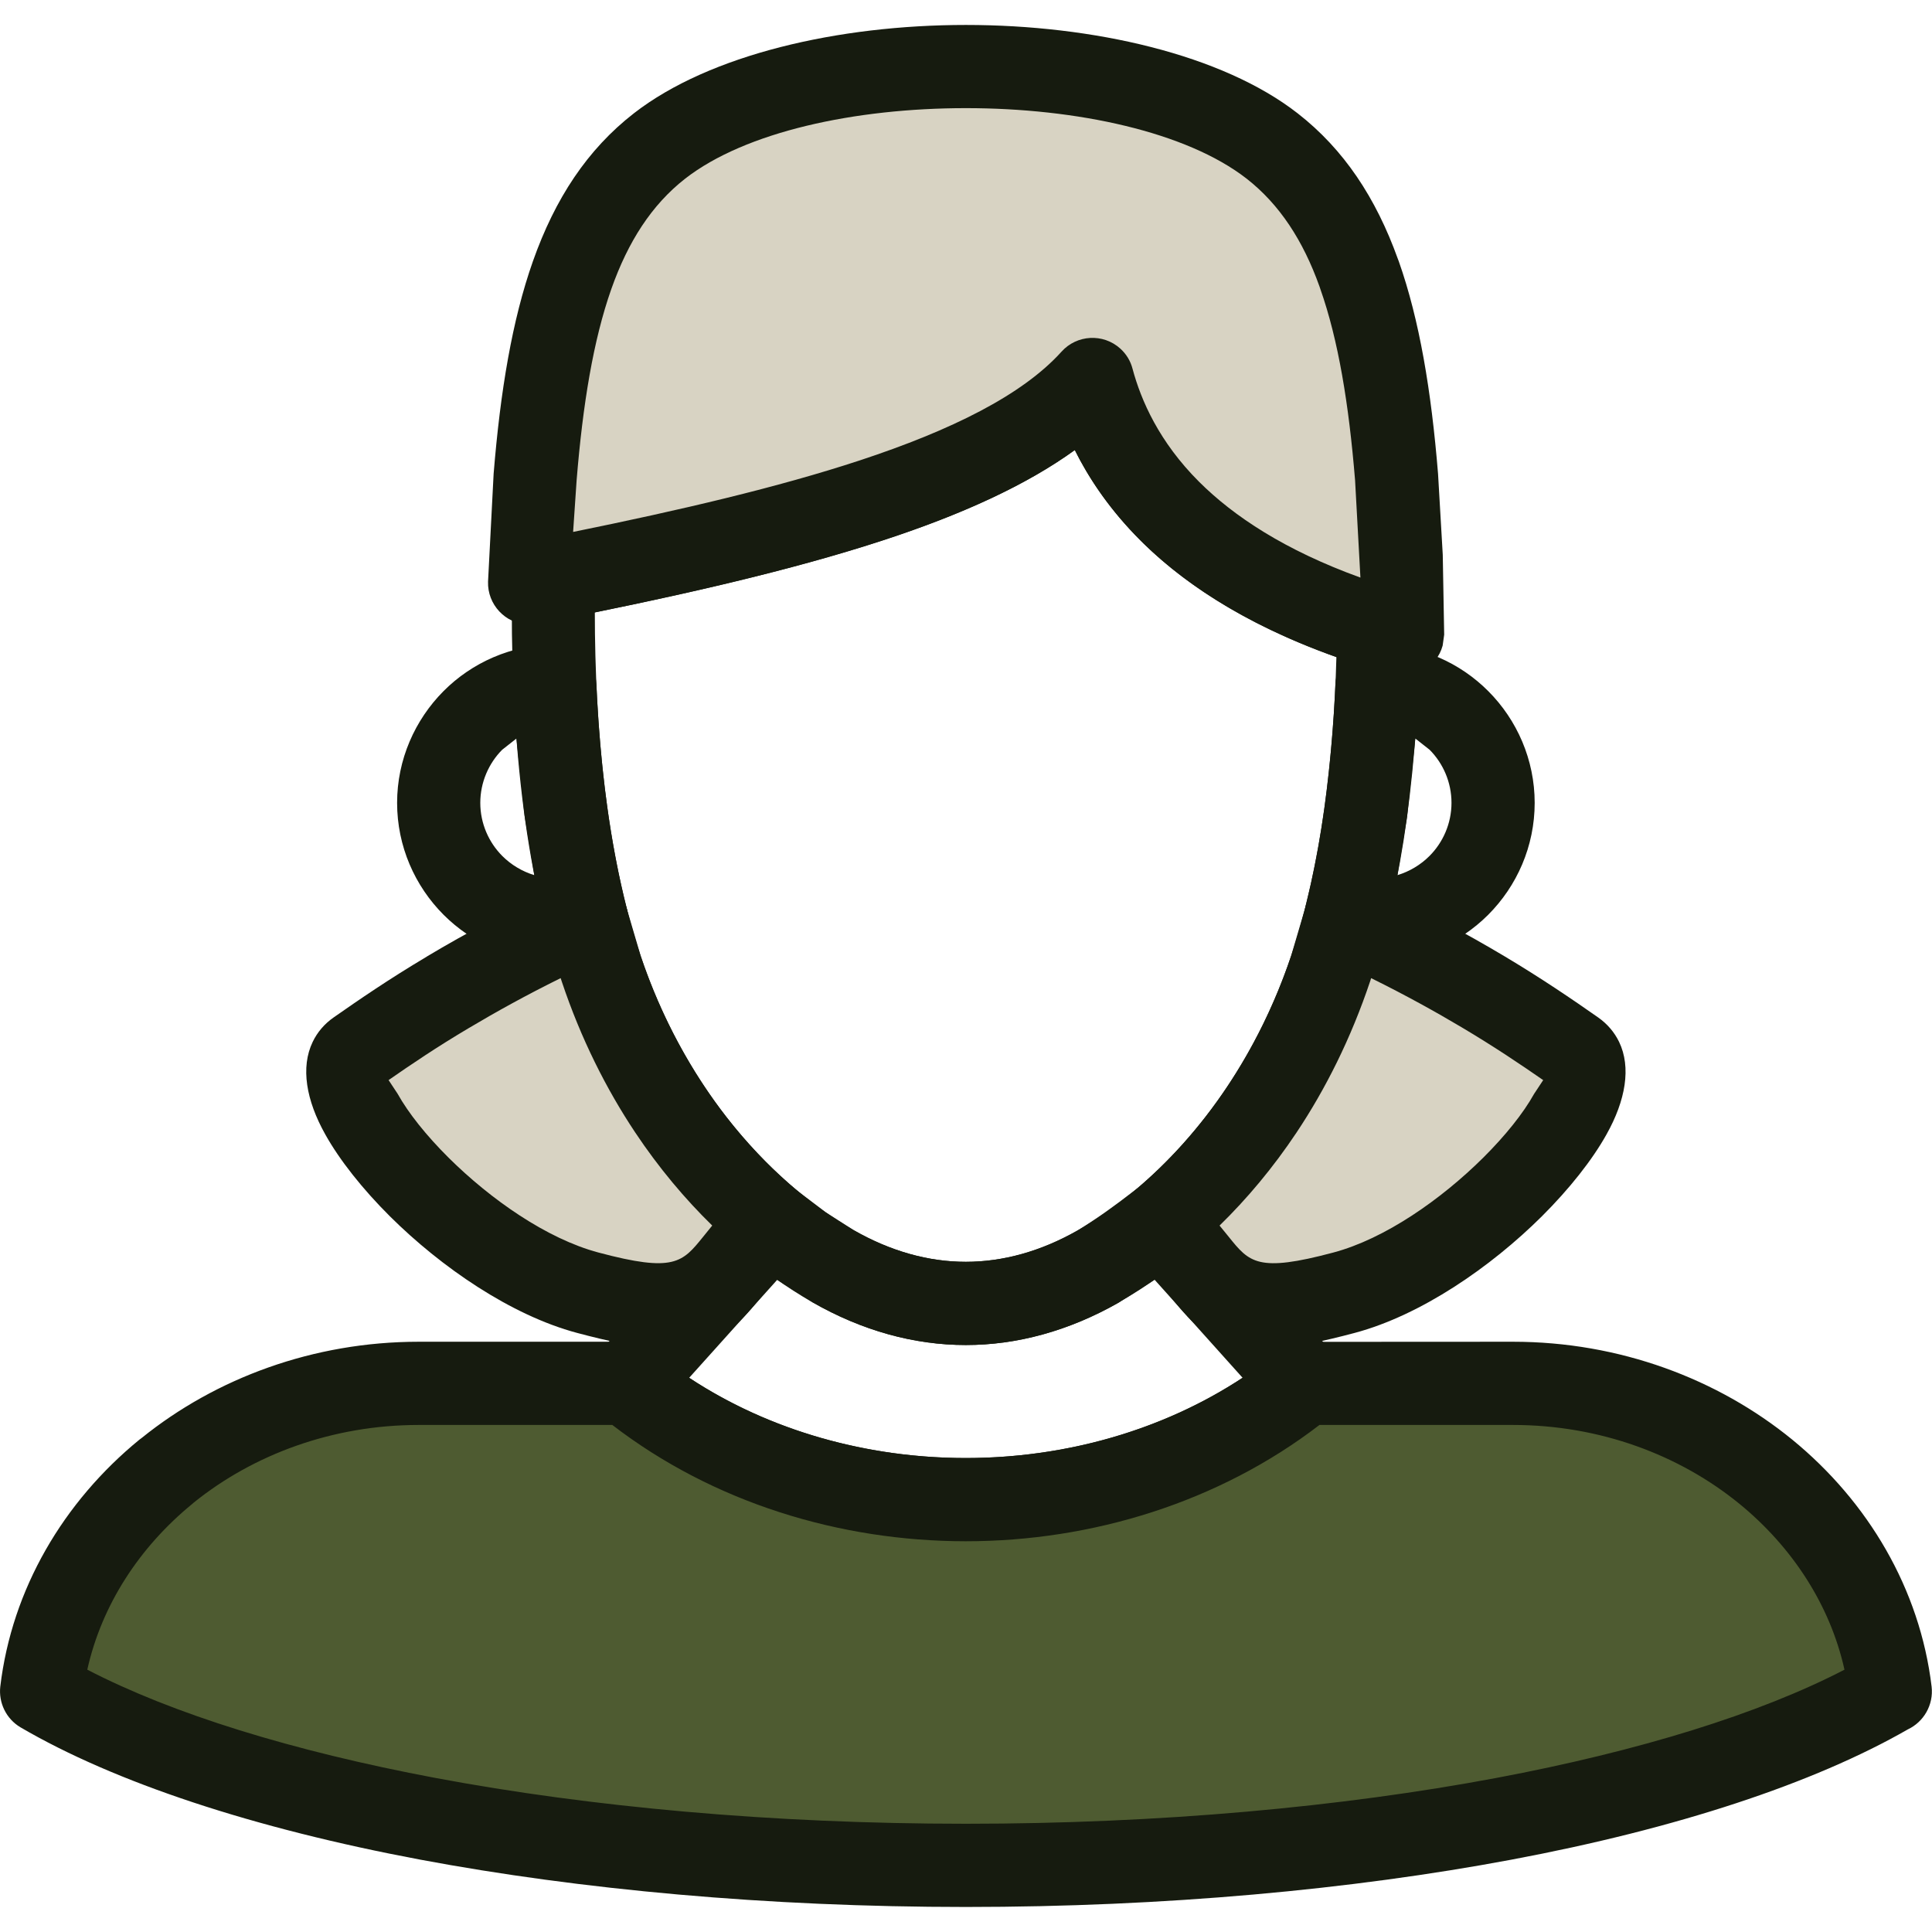 <?xml version="1.0" encoding="UTF-8" standalone="no"?>
<!-- Creator: CorelDRAW 2019 (64-Bit) -->

<svg
   xml:space="preserve"
   width="7.056mm"
   height="7.056mm"
   version="1.1"
   style="clip-rule:evenodd;fill-rule:evenodd;image-rendering:optimizeQuality;shape-rendering:geometricPrecision;text-rendering:geometricPrecision"
   viewBox="0 0 705.56 705.56"
   id="svg11"
   sodipodi:docname="aunt.svg"
   xmlns:inkscape="http://www.inkscape.org/namespaces/inkscape"
   xmlns:sodipodi="http://sodipodi.sourceforge.net/DTD/sodipodi-0.dtd"
   xmlns="http://www.w3.org/2000/svg"
   xmlns:svg="http://www.w3.org/2000/svg"><sodipodi:namedview
   id="namedview11"
   pagecolor="#ffffff"
   bordercolor="#000000"
   borderopacity="0.25"
   inkscape:showpageshadow="2"
   inkscape:pageopacity="0.0"
   inkscape:pagecheckerboard="0"
   inkscape:deskcolor="#d1d1d1"
   inkscape:document-units="mm" />&#10; <defs
   id="defs1"><style
     type="text/css"
     id="style1">&#10;   <![CDATA[
    .fil1 {fill:#4E5B31}
    .fil2 {fill:#D8D3C3}
    .fil0 {fill:#161B0F;fill-rule:nonzero}
   ]]>&#10;  </style></defs>&#10; <g
   id="Layer_x0020_1"
   inkscape:label="Layer 1"
   inkscape:groupmode="layer">&#10;  &#10;  <g
   id="_2530716968176">&#10;   <path
   class="fil0"
   d="m 233.86,348.79 c 7.82,23.29 18.95,43.15 31.47,59.22 14.59,18.67 31.06,32.46 46.5,41.28 13.39,7.65 27.19,11.52 40.87,11.52 13.68,0 27.52,-3.87 40.91,-11.52 l 0.64,-0.36 c 15.36,-8.86 31.59,-22.53 45.9,-40.92 12.52,-16.07 23.65,-35.93 31.47,-59.22 5.38,-16.19 9.37,-34.53 12,-53.48 2.51,-18.22 3.95,-37 4.43,-55.35 -34.58,-12.28 -57.91,-28.31 -73.58,-44.66 -10.01,-10.45 -17.03,-21.02 -21.97,-30.95 -17.07,12.37 -39.36,22.61 -65.44,31.43 -31.82,10.76 -69.39,19.62 -109.83,27.87 0,20.98 1.08,42.87 3.63,64.13 2.64,21.65 6.86,42.63 13,61.01 z m 7.54,77.85 c -14.43,-18.63 -27.28,-41.44 -36.25,-68.2 -6.9,-20.69 -11.6,-43.66 -14.43,-67.07 -3.15,-26.28 -4.15,-53.68 -3.71,-79.44 -0.36,-7.42 4.78,-14.2 12.28,-15.67 44.22,-8.78 85.06,-18.03 118.04,-29.2 31.34,-10.56 55.95,-22.97 69.86,-38.16 1.96,-2.39 4.63,-4.19 7.82,-5.02 8.1,-2.16 16.43,2.67 18.58,10.76 2.99,11.21 9.22,25.61 22.73,39.68 14.16,14.72 36.49,29.35 71.55,40.32 6.14,1.91 10.64,7.74 10.64,14.52 -0.16,23.25 -1.67,47.33 -4.82,70.3 -2.83,20.54 -7.26,40.64 -13.36,58.98 -8.97,26.76 -21.81,49.61 -36.33,68.24 -16.87,21.65 -36.17,37.84 -54.63,48.49 l -0.68,0.44 c -18.15,10.36 -37.13,15.59 -55.99,15.59 -18.86,0 -37.84,-5.23 -55.95,-15.59 -18.62,-10.65 -38.32,-27.04 -55.35,-48.97 z"
   id="path1" />&#10;   <path
   class="fil0"
   d="m 503.6,235.38 c 15.55,0.28 29.75,6.78 39.96,17.07 10.44,10.48 16.9,25 16.9,40.75 0,15.87 -6.5,30.39 -16.98,40.88 -10.45,10.45 -25.01,17.03 -40.88,17.03 h -11.44 c -8.38,0 -15.2,-6.82 -15.2,-15.2 l 0.8,-4.9 c 2.95,-11.65 5.3,-24.17 7.06,-37.01 1.95,-14.48 3.23,-29.43 3.87,-44.11 0.32,-8.33 7.45,-14.83 15.91,-14.51 z m 18.5,38.44 -5.22,-4.11 -2.99,28.36 -3.55,21.53 c 4.46,-1.35 8.49,-3.79 11.68,-6.98 4.95,-4.94 8.06,-11.88 8.06,-19.42 0,-7.54 -3.07,-14.43 -7.98,-19.38 z m -307.78,77.25 -11.44,0.04 c -15.87,0 -30.43,-6.58 -40.88,-17.03 -10.48,-10.49 -16.98,-25.01 -16.98,-40.88 0,-15.83 6.54,-30.31 16.9,-40.75 10.37,-10.45 24.89,-17.03 40.72,-17.07 8.13,0 14.79,6.46 15.15,14.51 0.64,14.6 1.92,29.55 3.87,43.99 1.8,13.28 4.27,26.28 7.34,38.28 2.03,8.1 -2.83,16.39 -10.93,18.43 z m -30.86,-38.45 c 3.19,3.19 7.22,5.63 11.68,6.98 l -3.55,-21.65 -2.99,-28.24 -5.22,4.11 c -4.87,4.91 -7.98,11.84 -7.98,19.38 0,7.54 3.11,14.48 8.06,19.42 z"
   id="path2" />&#10;   <path
   class="fil0"
   d="m 251.69,503.16 c 29.63,19.54 65.32,29.31 101.01,29.31 35.81,0 71.5,-9.85 101.09,-29.31 l -32.14,-35.81 -13.28,8.46 c -18.06,10.24 -36.89,15.39 -55.63,15.39 -18.94,0 -37.88,-5.23 -55.99,-15.59 l -12.92,-8.22 z m 101.01,59.7 c -47.85,0 -95.91,-15.27 -133.43,-45.9 l -0.92,-0.84 c -6.02,-5.78 -6.22,-15.39 -0.44,-21.41 l 28.04,-30.03 23.88,-27.88 c 5.35,-6.42 14.92,-7.29 21.34,-1.95 l 10.37,7.86 10.29,6.58 c 13.39,7.65 27.23,11.52 40.91,11.52 13.6,0 27.36,-3.83 40.68,-11.36 8.29,-5.19 13.08,-8.7 20.89,-14.68 6.7,-5.34 16.27,-4.31 21.5,2.19 l 23.72,27.72 28.87,30.95 c 5.27,6.46 4.27,16.07 -2.19,21.33 -37.36,30.47 -85.5,45.9 -133.51,45.9 z"
   id="path3" />&#10;   <path
   class="fil1"
   d="m 152.93,505.21 h 75.92 c 69.6,56.83 178.73,56.38 247.78,0 h 75.92 c 71.16,0 130.24,49.5 137.82,112.58 -64.53,37.76 -191.53,63.45 -337.63,63.45 -146.1,0 -273.1,-25.69 -337.63,-63.45 7.58,-63.08 66.66,-112.58 137.82,-112.58 z"
   id="path4" />&#10;   <path
   class="fil0"
   d="m 152.91,490 h 75.93 c 3.87,0 7.42,1.48 10.09,3.87 31.82,25.76 72.82,38.6 113.77,38.6 41.35,0 82.59,-13.12 114.37,-39.04 2.79,-2.27 6.18,-3.39 9.57,-3.39 L 552.57,490 c 38.88,0 74.77,13.56 101.93,35.73 27.75,22.7 46.65,54.56 50.92,90.25 0.76,6.66 -2.91,12.88 -8.69,15.59 -34.38,19.74 -84.54,36.29 -144.8,47.58 -58.3,10.92 -126.49,17.27 -199.19,17.27 -72.66,0 -140.85,-6.35 -199.19,-17.27 C 92.54,667.7 41.85,650.91 7.48,630.81 2.17,627.66 -0.54,621.76 0.1,615.98 4.33,580.29 23.19,548.43 50.94,525.73 l 0.8,-0.59 C 78.78,503.32 114.39,490 152.91,490 Z m 70.71,30.39 h -70.71 c -31.42,0 -60.33,10.77 -82.15,28.35 l -0.59,0.52 c -19.19,15.71 -33.02,36.81 -38.29,60.5 30.99,16.07 74.81,29.71 127.25,39.56 56.47,10.57 122.71,16.71 193.61,16.71 70.94,0 137.18,-6.14 193.61,-16.71 52.44,-9.85 96.26,-23.49 127.25,-39.56 -5.27,-23.69 -19.1,-44.79 -38.28,-60.5 -21.9,-17.9 -51.01,-28.87 -82.75,-28.87 h -70.71 c -36.68,28.19 -82.98,42.47 -129.16,42.47 -46.02,0 -92.24,-14.12 -129.08,-42.47 z"
   id="path5" />&#10;   <path
   class="fil2"
   d="m 512.26,231.73 c 0.07,-20.19 -0.79,-39.73 -2.25,-57.54 -4.79,-58.27 -16.06,-97.96 -45.43,-120.85 -49.61,-38.71 -174.1,-38.71 -223.7,0 -29.37,22.89 -40.64,62.58 -45.45,120.85 -1,12.22 -1.72,25.24 -2.06,38.74 93.23,-18.29 172.83,-37.99 205.57,-74.38 7.29,27.22 30.43,70.06 113.32,93.18 z"
   id="path6" />&#10;   <path
   class="fil0"
   d="m 496.82,210.93 -1.95,-35.53 c -2.28,-27.88 -6.11,-51.2 -12.69,-69.87 l -0.28,-0.84 C 475.88,87.83 467.31,74.67 455.27,65.25 433.29,48.15 393.22,39.49 352.74,39.49 c -40.52,0 -80.51,8.62 -102.53,25.76 -12.24,9.58 -20.85,23.01 -26.95,40.28 -6.58,18.67 -10.41,41.99 -12.68,69.87 l -1.28,18.86 c 38.84,-7.89 74.77,-16.27 104.8,-26.16 33.26,-10.97 59.22,-23.77 73.57,-39.68 5.59,-6.22 15.2,-6.74 21.42,-1.15 2.27,2.03 3.79,4.62 4.5,7.37 3.11,11.61 9.73,26.76 24.33,41.32 12.64,12.6 31.34,25 58.9,34.97 z m 30.07,-8.33 0.52,29.19 -0.56,3.99 c -2.2,8.05 -10.57,12.76 -18.63,10.56 -44.26,-12.32 -73.05,-30.38 -91.68,-48.93 -11.12,-11.12 -18.74,-22.45 -24,-33.06 -17.87,12.92 -41.39,23.53 -68.95,32.62 -36.33,11.97 -80.2,21.66 -127.29,30.87 l -3.43,0.24 c -8.33,-0.28 -14.91,-7.34 -14.64,-15.67 l 2.04,-39.4 c 2.47,-30.35 6.78,-56.15 14.35,-77.61 8.06,-22.81 19.82,-40.79 36.93,-54.07 27.6,-21.42 74.69,-32.22 121.19,-32.22 46.5,0 93.63,10.8 121.19,32.3 16.83,13.12 28.55,30.82 36.57,53.16 l 0.32,0.83 c 7.57,21.46 11.88,47.26 14.35,77.61 z"
   id="path7" />&#10;   <path
   class="fil2"
   d="m 214.31,335.93 c -40.97,18.66 -65.56,35.33 -83.82,48.03 -18.26,12.7 36.39,75.32 84.15,88.12 47.75,12.81 42.02,-0.77 66.83,-25.6 -24.48,-20.41 -48.07,-51.37 -61.98,-92.88 -1.92,-5.7 -3.61,-11.61 -5.18,-17.67 z"
   id="path8" />&#10;   <path
   class="fil0"
   d="m 204.75,357.21 c -12.76,6.3 -23.64,12.36 -33.1,17.98 l -0.35,0.2 c -11.77,6.98 -21.26,13.4 -29.39,19.06 l 3.27,4.95 c 3.98,7.14 10.56,15.35 18.62,23.37 15.39,15.27 35.89,29.63 54.75,34.65 27.6,7.38 30.67,3.59 38.16,-5.66 l 3.39,-4.19 c -9.93,-9.69 -19.5,-21.05 -28.11,-33.97 -10.53,-15.8 -19.86,-34.26 -26.84,-55.16 z m -48.65,-8.02 c 13.84,-8.25 30.67,-17.39 51.72,-26.96 l 2.52,-0.91 c 8.05,-2.2 16.39,2.55 18.58,10.6 l 5.06,17.19 c 5.99,17.91 14.12,33.9 23.29,47.66 10.17,15.27 21.74,27.83 33.34,37.6 l 1.6,1.4 c 5.9,5.9 5.9,15.55 0,21.45 -4.99,4.99 -8.74,9.69 -11.93,13.6 -16.35,20.18 -23.05,28.39 -69.55,15.95 -24.2,-6.46 -49.68,-24.04 -68.31,-42.55 -10.05,-10.01 -18.42,-20.58 -23.64,-29.95 -6.98,-12.44 -9.06,-24.48 -4.59,-33.77 1.68,-3.51 4.27,-6.58 7.66,-8.94 9.29,-6.5 20.33,-14.07 33.89,-22.13 z"
   id="path9" />&#10;   <path
   class="fil2"
   d="m 491.17,335.93 c 40.98,18.66 65.56,35.33 83.82,48.03 18.26,12.7 -36.39,75.32 -84.15,88.12 -47.75,12.81 -42.02,-0.77 -66.83,-25.6 24.48,-20.41 48.07,-51.37 61.98,-92.88 1.92,-5.7 3.62,-11.61 5.18,-17.67 z"
   id="path10" />&#10;   <path
   class="fil0"
   d="m 497.66,322.23 c 21.05,9.57 37.88,18.71 51.72,26.96 13.64,8.14 24.8,15.75 34.25,22.37 3.35,2.36 5.95,5.39 7.66,8.94 4.47,9.29 2.39,21.33 -4.59,33.77 -5.22,9.37 -13.59,19.94 -23.64,29.95 -18.63,18.51 -44.11,36.09 -68.31,42.55 -46.5,12.44 -53.2,4.23 -69.55,-15.95 -3.19,-3.91 -6.94,-8.61 -11.93,-13.6 -5.9,-5.9 -5.9,-15.55 0,-21.45 l 1.6,-1.4 c 11.6,-9.77 23.17,-22.33 33.34,-37.6 9.17,-13.76 17.3,-29.75 23.29,-47.66 l 5.06,-17.19 c 2.19,-8.05 10.53,-12.8 18.58,-10.6 z m 36.17,52.96 c -9.46,-5.62 -20.34,-11.68 -33.1,-17.98 l -0.28,0.91 c -7.1,21.22 -16.43,39.68 -26.96,55.48 -8.61,12.92 -18.18,24.28 -28.11,33.97 l 3.35,4.11 c 7.53,9.37 10.6,13.12 38.2,5.74 18.86,-5.02 39.36,-19.38 54.75,-34.65 8.06,-8.02 14.64,-16.23 18.54,-23.25 l 3.35,-5.07 c -8.17,-5.66 -17.78,-12.16 -29.74,-19.26 z"
   id="path11" />&#10;  </g>&#10; </g>&#10;</svg>
